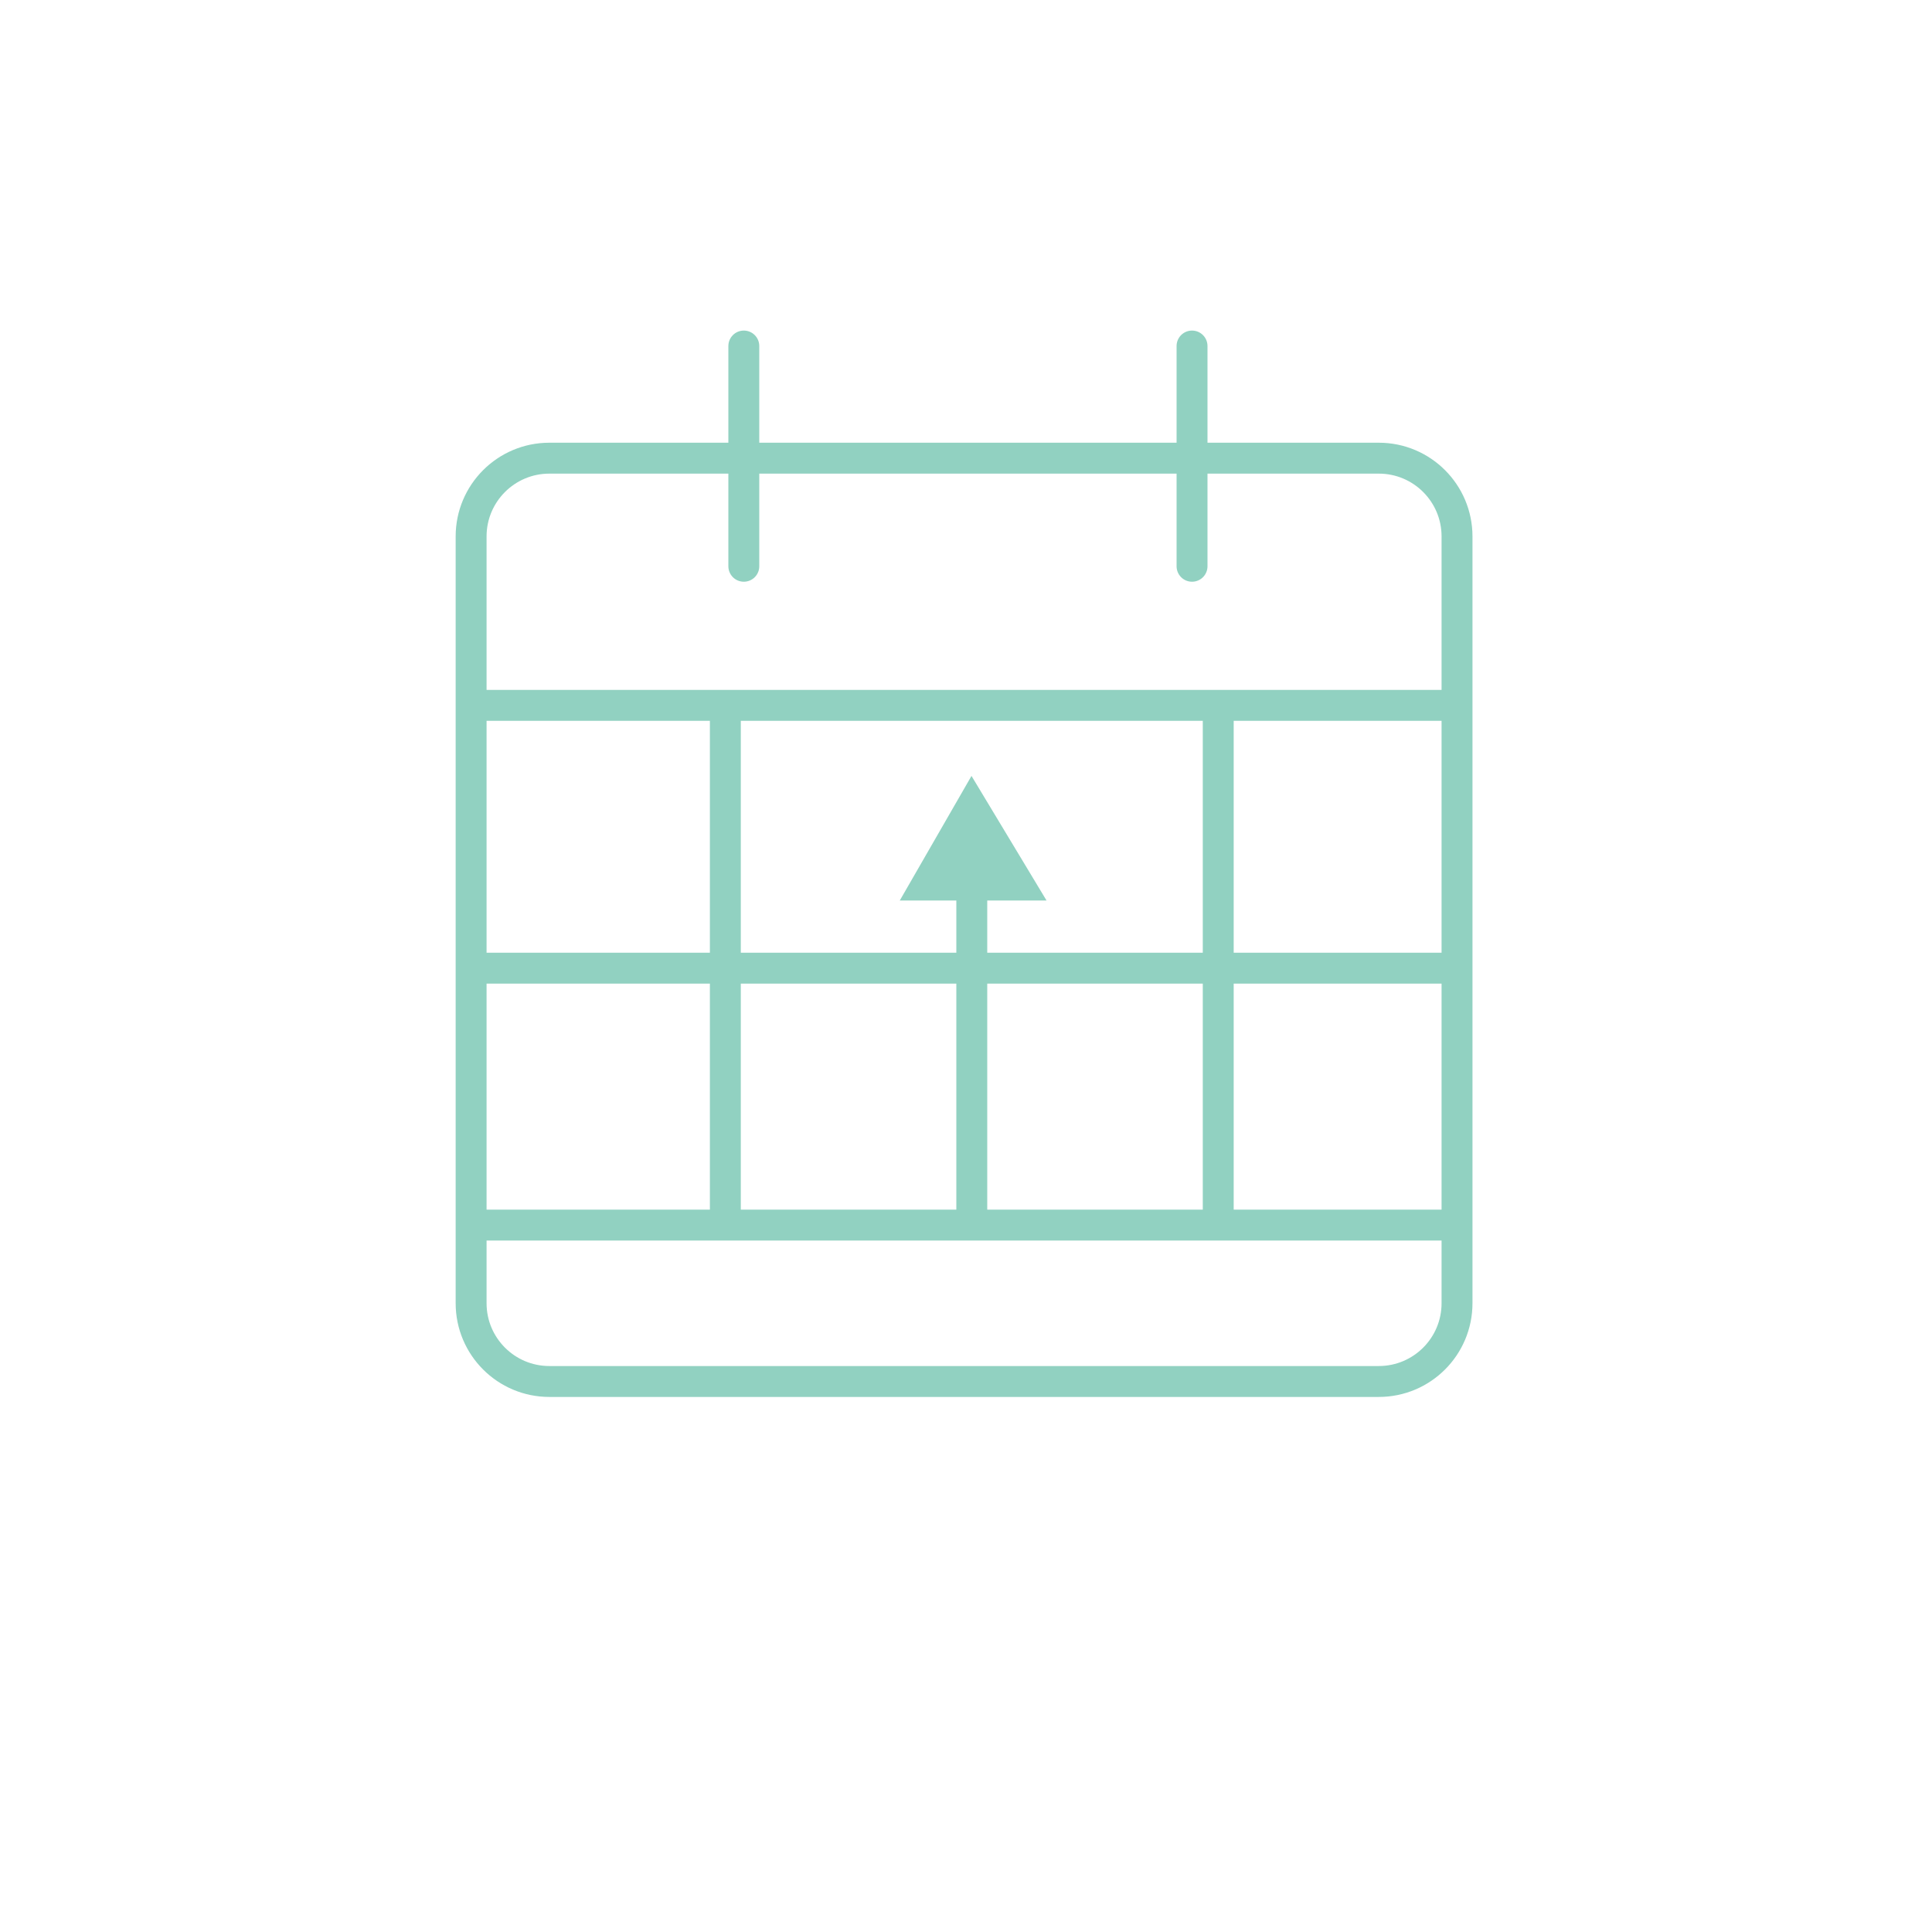 <?xml version="1.0" encoding="utf-8"?>
<!-- Generator: Adobe Illustrator 15.0.0, SVG Export Plug-In . SVG Version: 6.00 Build 0)  -->
<!DOCTYPE svg PUBLIC "-//W3C//DTD SVG 1.1//EN" "http://www.w3.org/Graphics/SVG/1.1/DTD/svg11.dtd">
<svg version="1.1" xmlns="http://www.w3.org/2000/svg" xmlns:xlink="http://www.w3.org/1999/xlink" x="0px" y="0px" width="500px"
	 height="500px" viewBox="0 0 500 500" enable-background="new 0 0 500 500" xml:space="preserve">
<g id="Layer_1">
	<g id="Layer_1_1_">
		<rect x="-98.068" y="101.438" fill="#91D1C1" width="23.288" height="23.288"/>
	</g>
</g>
<g id="Layer_2_1_">
</g>
<g id="Layer_3">
	<path fill="none" stroke="#91D1C1" stroke-width="8" stroke-linecap="round" stroke-linejoin="round" stroke-miterlimit="10" d="
		M377.076,337.277c0,11.184-9.064,20.25-20.25,20.25H142.174c-11.182,0-20.25-9.066-20.25-20.25V138.824
		c0-11.182,9.068-20.25,20.25-20.25h214.652c11.186,0,20.25,9.068,20.25,20.25V337.277z"/>
	
		<line fill="none" stroke="#91D1C1" stroke-width="8" stroke-linecap="round" stroke-linejoin="round" stroke-miterlimit="10" x1="123.5" y1="182.55" x2="376.577" y2="182.55"/>
	
		<line fill="none" stroke="#91D1C1" stroke-width="8" stroke-linecap="round" stroke-linejoin="round" stroke-miterlimit="10" x1="192.5" y1="89.55" x2="192.5" y2="146.55"/>
	
		<line fill="none" stroke="#91D1C1" stroke-width="8" stroke-linecap="round" stroke-linejoin="round" stroke-miterlimit="10" x1="308.498" y1="89.55" x2="308.498" y2="146.55"/>
	
		<line fill="none" stroke="#91D1C1" stroke-width="8" stroke-linecap="round" stroke-linejoin="round" stroke-miterlimit="10" x1="124.5" y1="317.053" x2="376.5" y2="317.053"/>
	
		<line fill="none" stroke="#91D1C1" stroke-width="8" stroke-linecap="round" stroke-linejoin="round" stroke-miterlimit="10" x1="251.498" y1="227.053" x2="251.498" y2="316.055"/>
	
		<line fill="none" stroke="#91D1C1" stroke-width="8" stroke-linecap="round" stroke-linejoin="round" stroke-miterlimit="10" x1="187.719" y1="183.05" x2="187.719" y2="316.055"/>
	
		<line fill="none" stroke="#91D1C1" stroke-width="8" stroke-linecap="round" stroke-linejoin="round" stroke-miterlimit="10" x1="315.277" y1="183.05" x2="315.277" y2="316.055"/>
	
		<line fill="none" stroke="#91D1C1" stroke-width="8" stroke-linecap="round" stroke-linejoin="round" stroke-miterlimit="10" x1="122.5" y1="250.555" x2="377" y2="250.555"/>
	<polygon fill="#91D1C1" points="270.844,233.051 251.422,200.808 232.863,233.051 	"/>
</g>
</svg>
